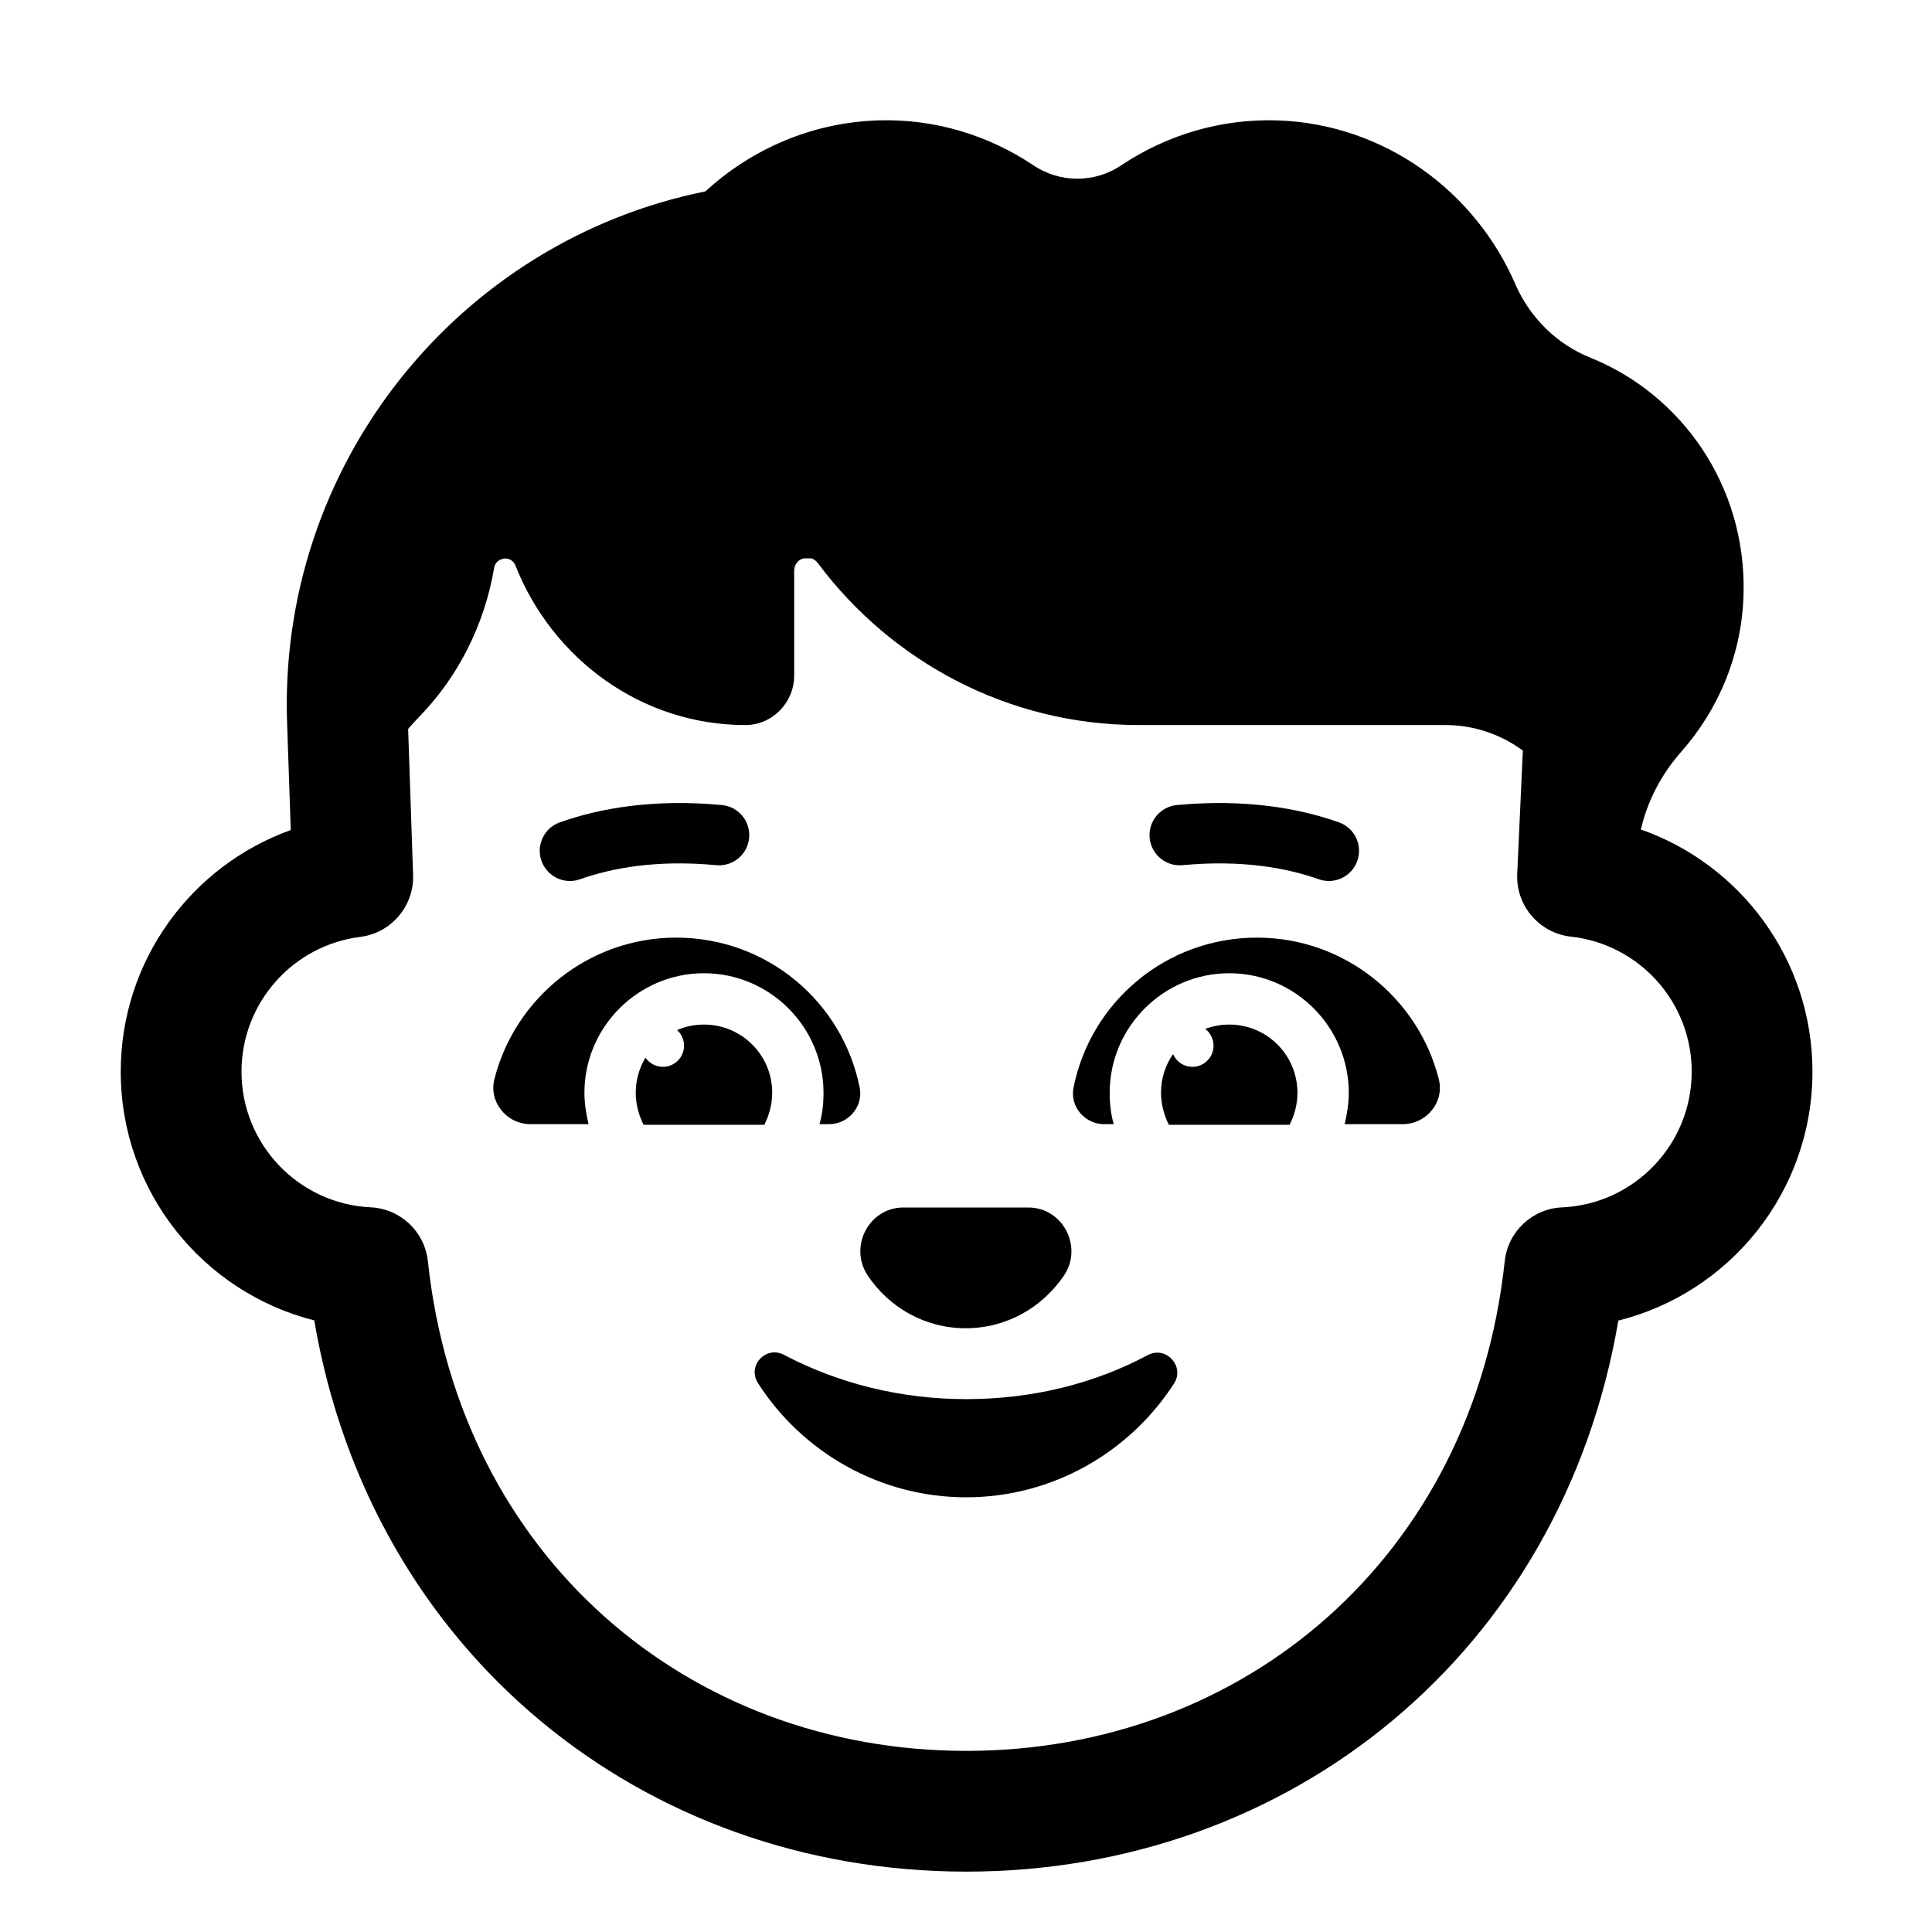 <svg width="32" height="32" viewBox="0 0 32 32" fill="none" xmlns="http://www.w3.org/2000/svg">
<path d="M9.608 14.563C10.129 14.378 10.876 14.237 11.863 14.33C12.138 14.356 12.382 14.154 12.408 13.879C12.434 13.604 12.232 13.36 11.957 13.334C10.824 13.228 9.931 13.387 9.272 13.621C9.012 13.714 8.876 14 8.969 14.26C9.062 14.52 9.348 14.656 9.608 14.563Z" fill="black"/>
<path d="M22.178 13.621C21.519 13.387 20.626 13.228 19.493 13.334C19.218 13.36 19.016 13.604 19.042 13.879C19.068 14.154 19.312 14.356 19.587 14.33C20.574 14.237 21.321 14.378 21.842 14.563C22.102 14.656 22.388 14.52 22.481 14.26C22.574 14 22.438 13.714 22.178 13.621Z" fill="black"/>
<path d="M11.2 15.53C9.75 15.53 8.53 16.53 8.19 17.87C8.09 18.25 8.39 18.62 8.79 18.62H9.748C9.709 18.453 9.68 18.276 9.68 18.1C9.68 17.01 10.57 16.12 11.66 16.12C12.75 16.12 13.64 17.01 13.64 18.1C13.64 18.286 13.621 18.453 13.573 18.62H13.73C14.05 18.62 14.3 18.33 14.24 18.02C13.96 16.6 12.71 15.53 11.2 15.53Z" fill="black"/>
<path d="M20.82 15.53C22.27 15.53 23.49 16.53 23.83 17.87C23.93 18.25 23.63 18.62 23.23 18.62H22.272C22.311 18.453 22.34 18.276 22.34 18.1C22.34 17.01 21.45 16.12 20.36 16.12C19.27 16.12 18.38 17.01 18.38 18.1C18.38 18.286 18.399 18.453 18.447 18.62H18.29C17.97 18.62 17.72 18.33 17.78 18.02C18.06 16.6 19.31 15.53 20.82 15.53Z" fill="black"/>
<path d="M19.429 17.459C19.303 17.64 19.23 17.861 19.23 18.1C19.23 18.29 19.28 18.47 19.36 18.63H21.36C21.44 18.47 21.49 18.29 21.49 18.1C21.49 17.48 20.99 16.97 20.36 16.97C20.22 16.97 20.086 16.995 19.962 17.042C20.046 17.106 20.1 17.207 20.1 17.32C20.1 17.513 19.943 17.67 19.75 17.67C19.606 17.67 19.482 17.583 19.429 17.459Z" fill="black"/>
<path d="M12.79 18.1C12.79 17.47 12.28 16.97 11.66 16.97C11.502 16.97 11.351 17.002 11.215 17.061C11.286 17.125 11.33 17.217 11.33 17.32C11.33 17.513 11.173 17.67 10.98 17.67C10.86 17.67 10.754 17.61 10.691 17.518C10.589 17.688 10.53 17.888 10.53 18.1C10.53 18.29 10.58 18.47 10.66 18.63H12.66C12.74 18.47 12.79 18.29 12.79 18.1Z" fill="black"/>
<path d="M15.993 22C16.673 22 17.263 21.655 17.623 21.127C17.943 20.65 17.603 20 17.033 20H14.963C14.393 20 14.053 20.65 14.373 21.127C14.723 21.655 15.323 22 15.993 22Z" fill="black"/>
<path d="M16.002 23.174C14.894 23.174 13.865 22.903 12.986 22.441C12.687 22.281 12.367 22.622 12.557 22.913C13.286 24.047 14.564 24.8 16.002 24.8C17.44 24.8 18.718 24.047 19.447 22.913C19.627 22.632 19.317 22.291 19.017 22.441C18.139 22.913 17.11 23.174 16.002 23.174Z" fill="black"/>
<path d="M25.107 4.726C25.353 5.276 25.795 5.706 26.345 5.926C27.857 6.537 28.918 8.047 28.879 9.818C28.859 10.829 28.466 11.749 27.848 12.45C27.522 12.818 27.287 13.262 27.178 13.739C28.833 14.32 30.02 15.896 30.02 17.75C30.02 19.74 28.652 21.411 26.805 21.873C25.864 27.379 21.359 31 16.005 31C10.65 31 6.144 27.378 5.205 21.87C3.363 21.405 2 19.737 2 17.75C2 15.906 3.174 14.337 4.816 13.748L4.757 12.03C4.581 7.694 7.604 3.992 11.684 3.17C12.447 2.469 13.444 2.031 14.539 1.994C15.492 1.964 16.375 2.244 17.112 2.735C17.554 3.035 18.134 3.035 18.576 2.735C19.312 2.244 20.206 1.964 21.159 1.994C22.927 2.054 24.439 3.165 25.107 4.726ZM6.76 12.073L6.842 14.491C6.859 15.008 6.48 15.453 5.967 15.518C4.858 15.656 4 16.604 4 17.75C4 18.956 4.949 19.941 6.14 19.997C6.633 20.021 7.035 20.4 7.087 20.89C7.612 25.792 11.41 29 16.005 29C20.6 29 24.398 25.792 24.923 20.89C24.975 20.399 25.379 20.02 25.872 19.998C27.067 19.945 28.02 18.958 28.02 17.75C28.02 16.592 27.145 15.637 26.02 15.514C25.496 15.456 25.106 15.001 25.13 14.475L25.223 12.432C24.862 12.166 24.419 12.009 23.938 12.009H18.86C16.7 12.009 14.765 10.959 13.547 9.328C13.517 9.288 13.478 9.258 13.439 9.248H13.311C13.223 9.268 13.154 9.348 13.154 9.458V11.189C13.154 11.639 12.79 12.009 12.348 12.009C10.62 12.009 9.147 10.909 8.538 9.368C8.508 9.288 8.42 9.228 8.322 9.258C8.243 9.278 8.194 9.338 8.184 9.408C8.027 10.338 7.595 11.199 6.956 11.859C6.888 11.93 6.822 12.001 6.76 12.073Z" fill="black"/>
</svg>
